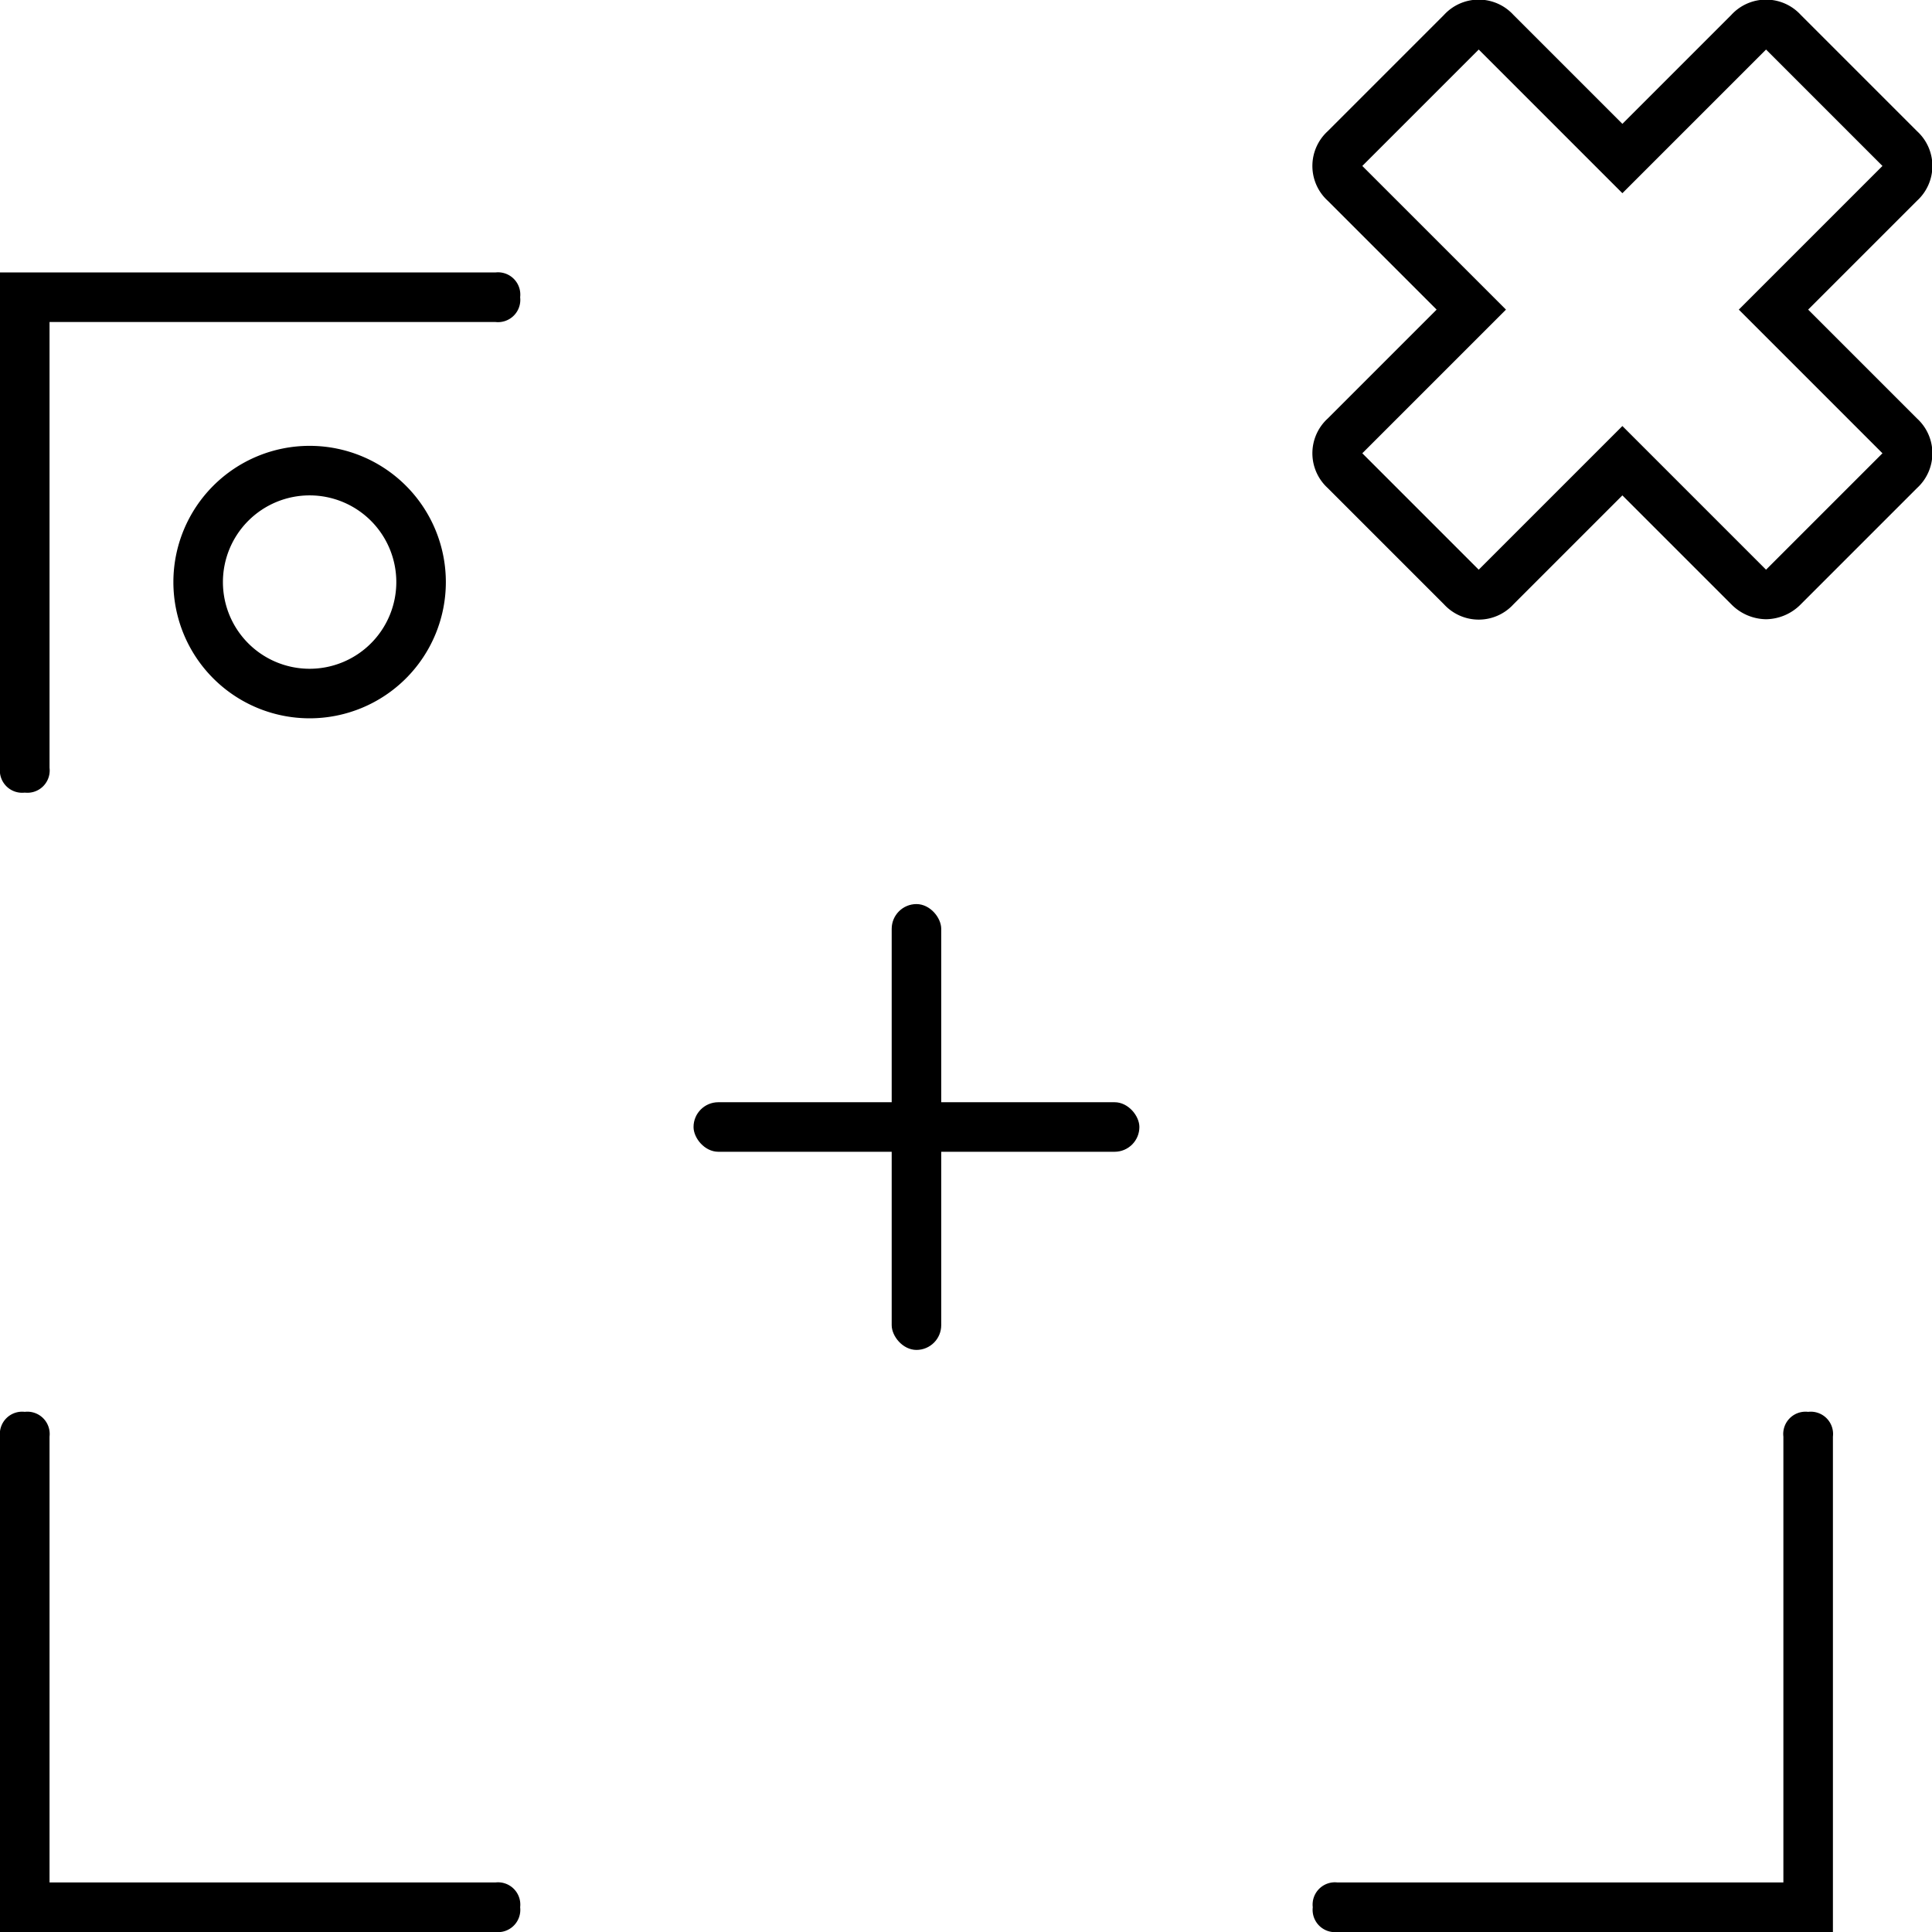<?xml version="1.0" encoding="UTF-8" standalone="no"?><svg version="1.1" xmlns="http://www.w3.org/2000/svg" viewBox="0 0 78 78"><path d="M12.5 29a5.5 5.5 0 1 1 5.5-5.5 5.5 5.5 0 0 1-5.5 5.5zm0-9a3.5 3.5 0 1 0 3.5 3.5 3.5 3.5 0 0 0-3.5-3.5zM71.3 25a2 2 0 0 1-1.4-.6L65.5 20l-4.4 4.4a1.9 1.9 0 0 1-2.8 0l-4.7-4.7a1.9 1.9 0 0 1 0-2.8l4.4-4.4-4.4-4.4a1.9 1.9 0 0 1 0-2.8L58.3.6a1.9 1.9 0 0 1 2.8 0L65.5 5 69.9.6a1.9 1.9 0 0 1 2.8 0l4.7 4.7a1.9 1.9 0 0 1 0 2.8L73 12.5l4.4 4.4a1.9 1.9 0 0 1 0 2.8l-4.7 4.7a2 2 0 0 1-1.4.6zm-5.8-7.8l5.8 5.8 4.7-4.7-5.8-5.8L76 6.7 71.3 2l-5.8 5.8L59.7 2 55 6.7l5.8 5.8-5.8 5.8 4.7 4.7z"/><path d="M1 32a.9.9 0 0 1-1-1V11h20a.9.9 0 0 1 1 1 .9.9 0 0 1-1 1H2v18a.9.9 0 0 1-1 1zM20 78H0V58a.9.9 0 0 1 1-1 .9.9 0 0 1 1 1v18h18a.9.9 0 0 1 1 1 .9.9 0 0 1-1 1zM74 78H54a.9.9 0 0 1-1-1 .9.9 0 0 1 1-1h18V58a.9.9 0 0 1 1-1 .9.9 0 0 1 1 1z"/><rect width="2" height="18" x="36" y="36.5" rx="1" ry="1"/><rect width="18" height="2" x="28" y="44.5" rx="1" ry="1"/></svg>